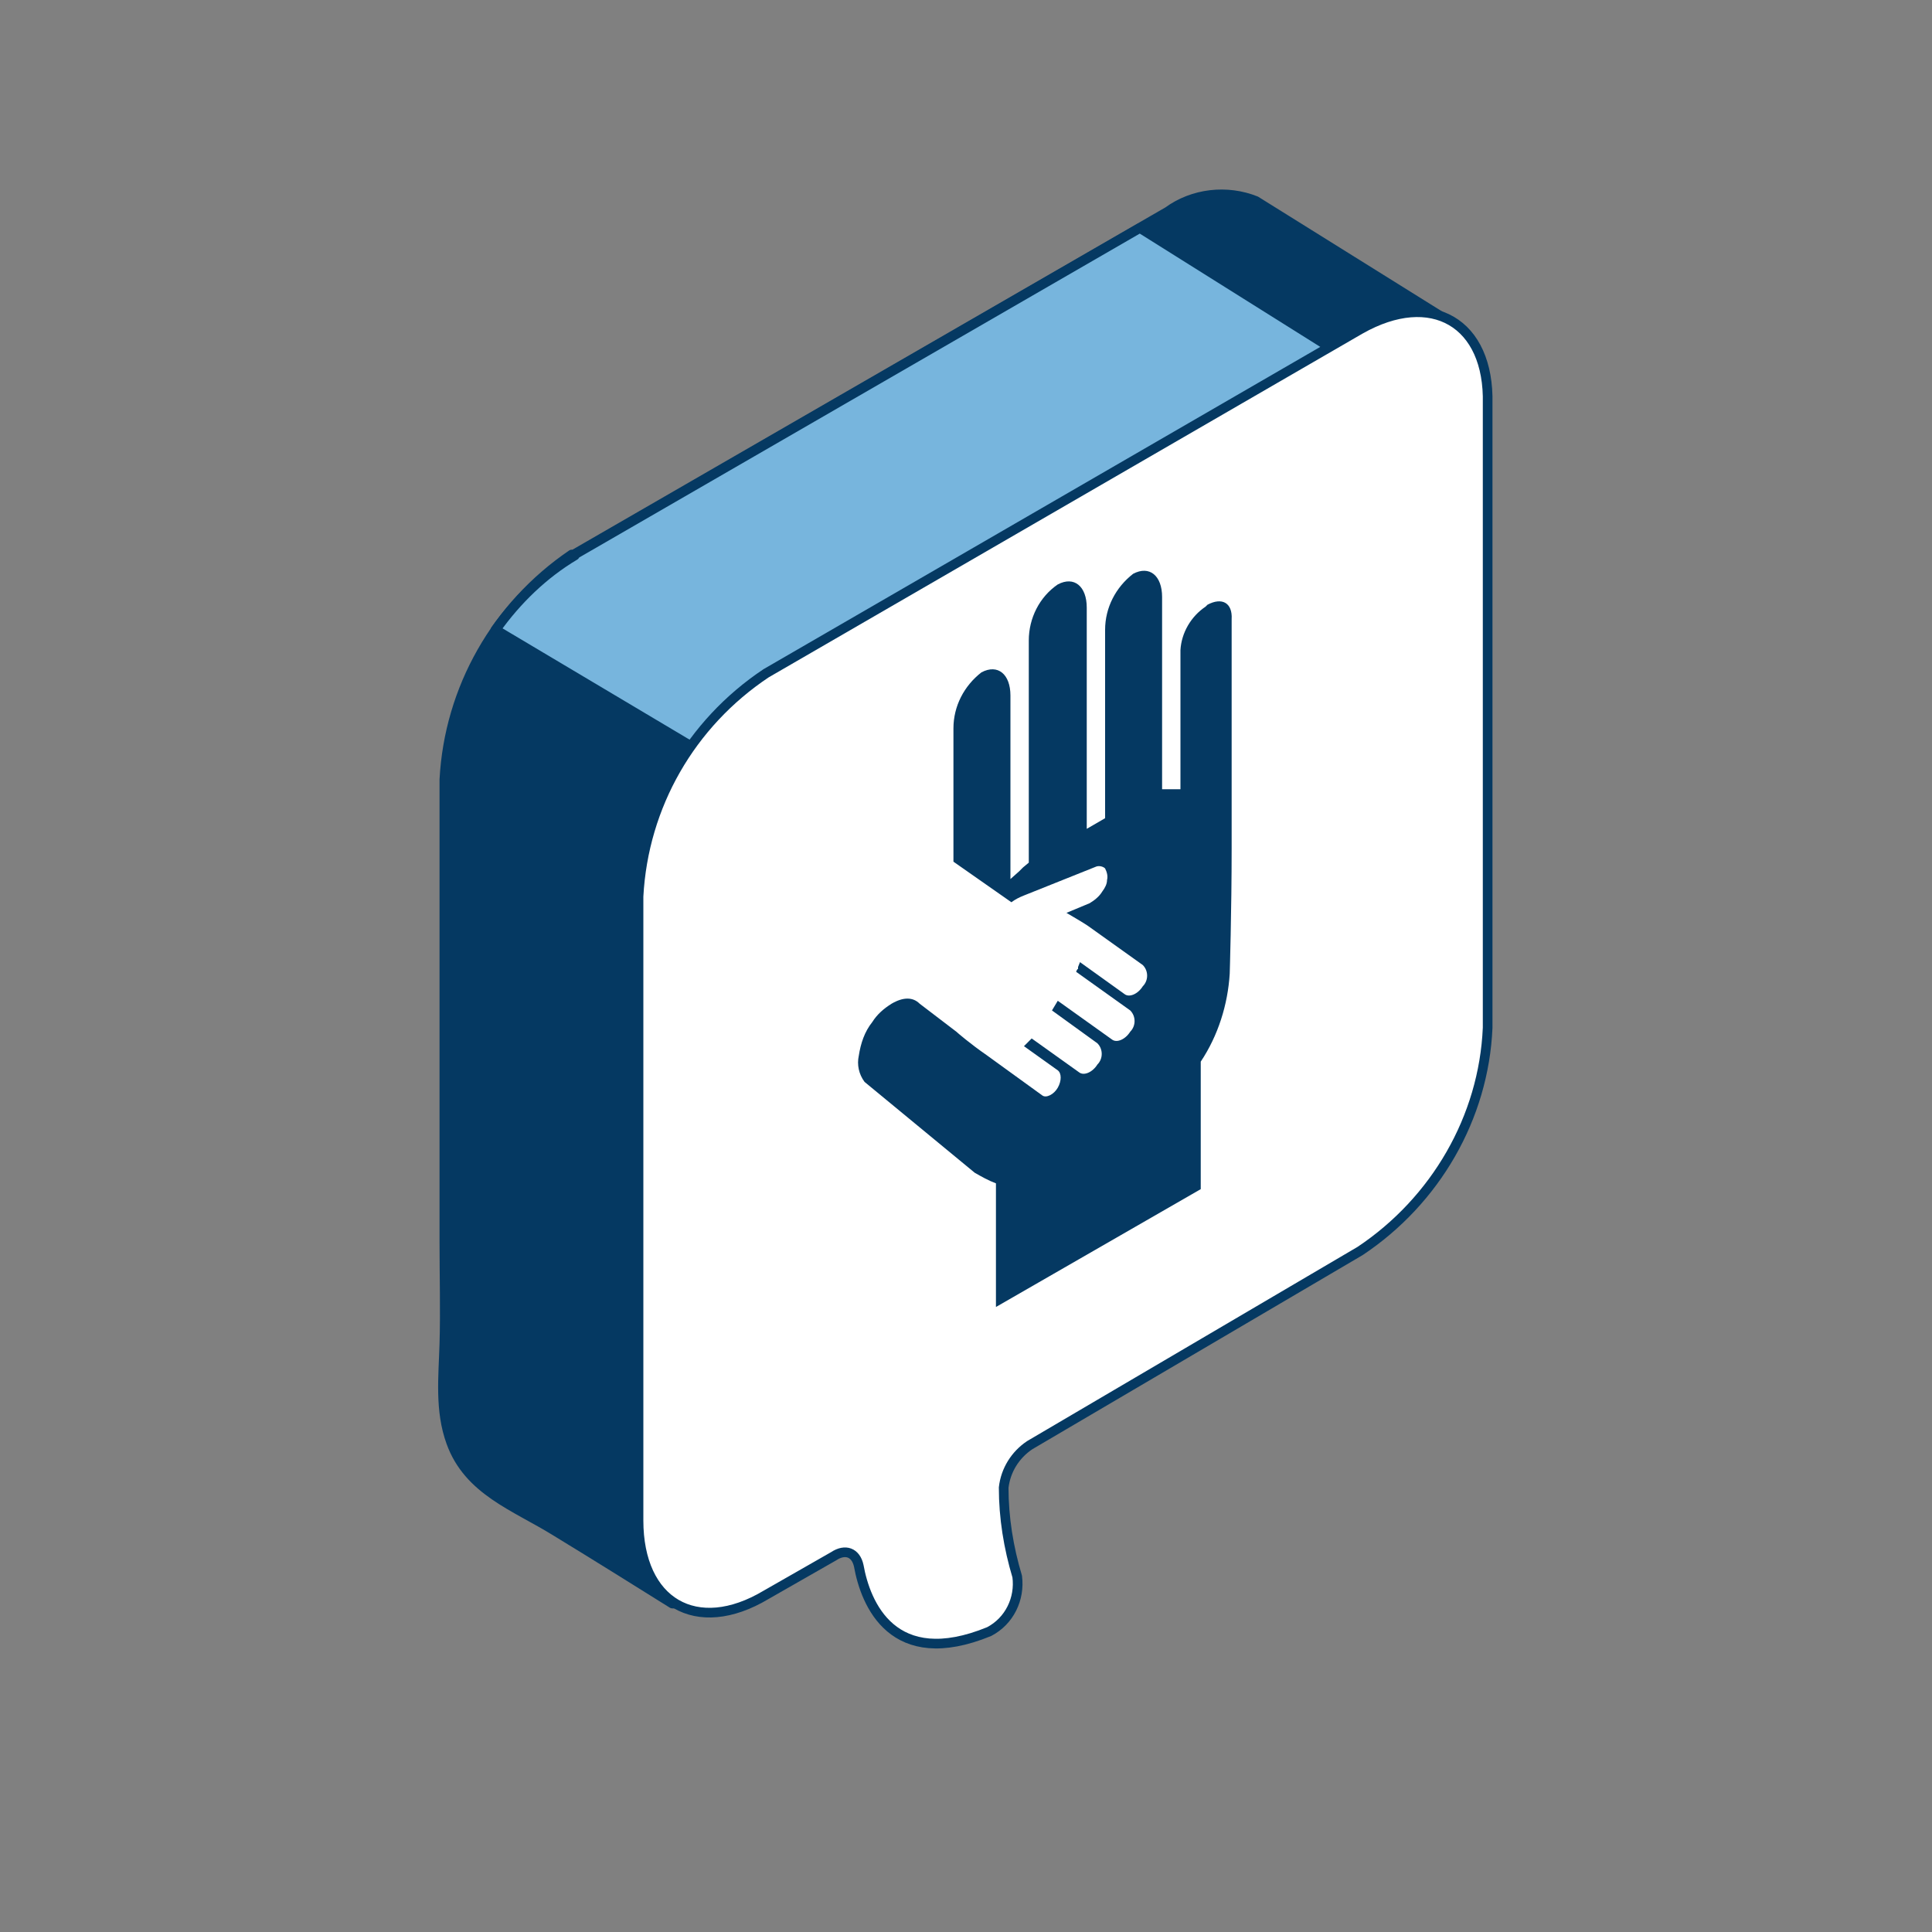 <?xml version="1.0" encoding="UTF-8"?>
<svg id="_Ð_xA1_Ð_xBB_Ð_xBE_Ð_xB9__x5F_2" data-name="Ð_xA1_Ð_xBB_Ð_xBE_Ð_xB9__x5F_2" xmlns="http://www.w3.org/2000/svg" version="1.1" viewBox="0 0 200 200">
  <rect x="0" y="0" width="200" height="200" fill="#808080" stroke="none"/>
  <!-- Generator: Adobe Illustrator 29.1.0, SVG Export Plug-In . SVG Version: 2.1.0 Build 142)  -->
  <defs>
    <style>
      .st0, .st1 {
        fill: #053962;
      }

      .st0, .st2, .st3, .st4 {
        stroke: #053962;
        stroke-linecap: round;
        stroke-linejoin: round;
      }

      .st2 {
        fill: none;
      }

      .st3 {
        fill: #fff;
      }

      .st4 {
        fill: #77b5dd;
      }
    </style>
  </defs>
  <path class="st0" d="M59.4,57.4l61.5-35.5c2.6-1.9,6.1-2.3,9.1-1.1l20.2,12.6M150.3,33.6c-.9,1.9-9.2,19.4-10,22.6-.3,1.4-2.9,14.7-6,30.3h0v7.8c-.2,4.8-1.6,9.5-4.1,13.5h0c-3.1,16.2-5.8,30.1-5.9,30.5h0l-28.3,9.5h-2M128,85.8l-32.5,57.4c.4-2.3.7-4.5.8-6.8l-26.4,29.6c0,0-.2,0-.3,0-4-2.5-8-5-12.1-7.5-4.2-2.6-9-4.2-10.8-9.2-1.2-3.3-.8-6.8-.7-10.2s0-7,0-10.5v-44.2c0-1.2,0-2.5,0-3.7.5-9.4,5.4-18,13.2-23.3l68.6,28.3Z"/>
  <path class="st4" d="M59.5,57.4l58.5-33.8,29,18.2-62.5,33.2-13.2,2.1-20-11.9c2.2-3.1,5-5.8,8.2-7.7Z"/>
  <path class="st3" d="M140.8,34.1l-61.5,35.6c-7.8,5.2-12.7,13.7-13.2,23.1v64.6c0,8.5,6,12,13.2,7.7l7-4c1.2-.8,2.3-.4,2.6,1,.7,3.9,3.5,10.9,13.5,6.8,2.1-1.1,3.2-3.4,2.9-5.7-.9-3-1.4-6.1-1.4-9.2.2-1.8,1.2-3.4,2.7-4.4l34.2-20.1c7.8-5.2,12.8-13.8,13.2-23.1V41.8c.2-8.4-5.8-11.9-13.2-7.7Z"/>
  <path class="st0" d="M46.4,138.3l19.3,11.9v8.5l1.3,5.2-15.7-9.7c-.8-.5-1.5-1.1-2.2-1.9h0c-1.6-2-2.6-4.4-2.9-6.9v-.3c0-.4,0-.9,0-1.3l.2-5.4Z"/>
  <path class="st1" d="M109.3,120.1c-2.8-1.5-5.5-3.3-8-5.2l8,5.2Z"/>
  <line class="st2" x1="46.7" y1="85.7" x2="65.6" y2="96.3"/>
  <line class="st2" x1="46.7" y1="115.4" x2="65.6" y2="125.9"/>
  <line class="st2" x1="46.7" y1="121.6" x2="65.6" y2="132.2"/>
  <path class="st1" d="M124.8,62.8c-1.5,1-2.5,2.7-2.6,4.5v14.4h-1c0,0-.4,0-.4,0h-.5c0,0,0-19.9,0-19.9,0-2.2-1.3-3.3-3-2.4-1.8,1.4-2.9,3.5-2.9,5.8v19.5l-1.9,1.1v-22.9c0-2.2-1.3-3.3-3-2.4-1.9,1.3-3,3.5-3,5.8v23l-.6.5-.4.4-.9.8v-19c0-2.2-1.3-3.3-3-2.4-1.8,1.4-2.9,3.5-2.9,5.8v13.8l6,4.2c.4-.3.8-.5,1.3-.7l7.5-3c.3-.1.7,0,.9.2.2.4.3.8.2,1.2,0,.4-.2.8-.5,1.2-.3.5-.8.9-1.3,1.2l-2.4,1s1.9,1.1,2.3,1.4l5.6,4c.6.6.6,1.6,0,2.2-.5.8-1.4,1.2-1.9.8l-4.6-3.3-.2.5v.2c-.1,0-.2.3-.2.3l5.6,4c.6.6.6,1.6,0,2.2-.5.8-1.4,1.2-1.9.8l-5.6-4-.6,1,4.7,3.4c.6.6.6,1.6,0,2.2-.5.8-1.4,1.2-1.9.8l-4.9-3.5-.2.2-.2.2-.4.4,3.5,2.5c.4.3.4,1.1,0,1.8s-1.2,1.1-1.6.8l-5.8-4.2c-1.6-1.1-3-2.3-3.1-2.4h0l-3.8-2.9c-.7-.7-1.7-.7-2.9,0-.8.5-1.5,1.1-2,1.9-.8,1-1.2,2.2-1.4,3.5-.2.9,0,1.9.6,2.7l11.4,9.4c.7.4,1.4.8,2.2,1.1v12.8l21.2-12.2v-13.2c1.8-2.7,2.8-5.9,3-9.1h0c0,0,.2-6.5.2-13v-23.7c.1-1.7-1-2.3-2.5-1.5Z"/>
</svg>